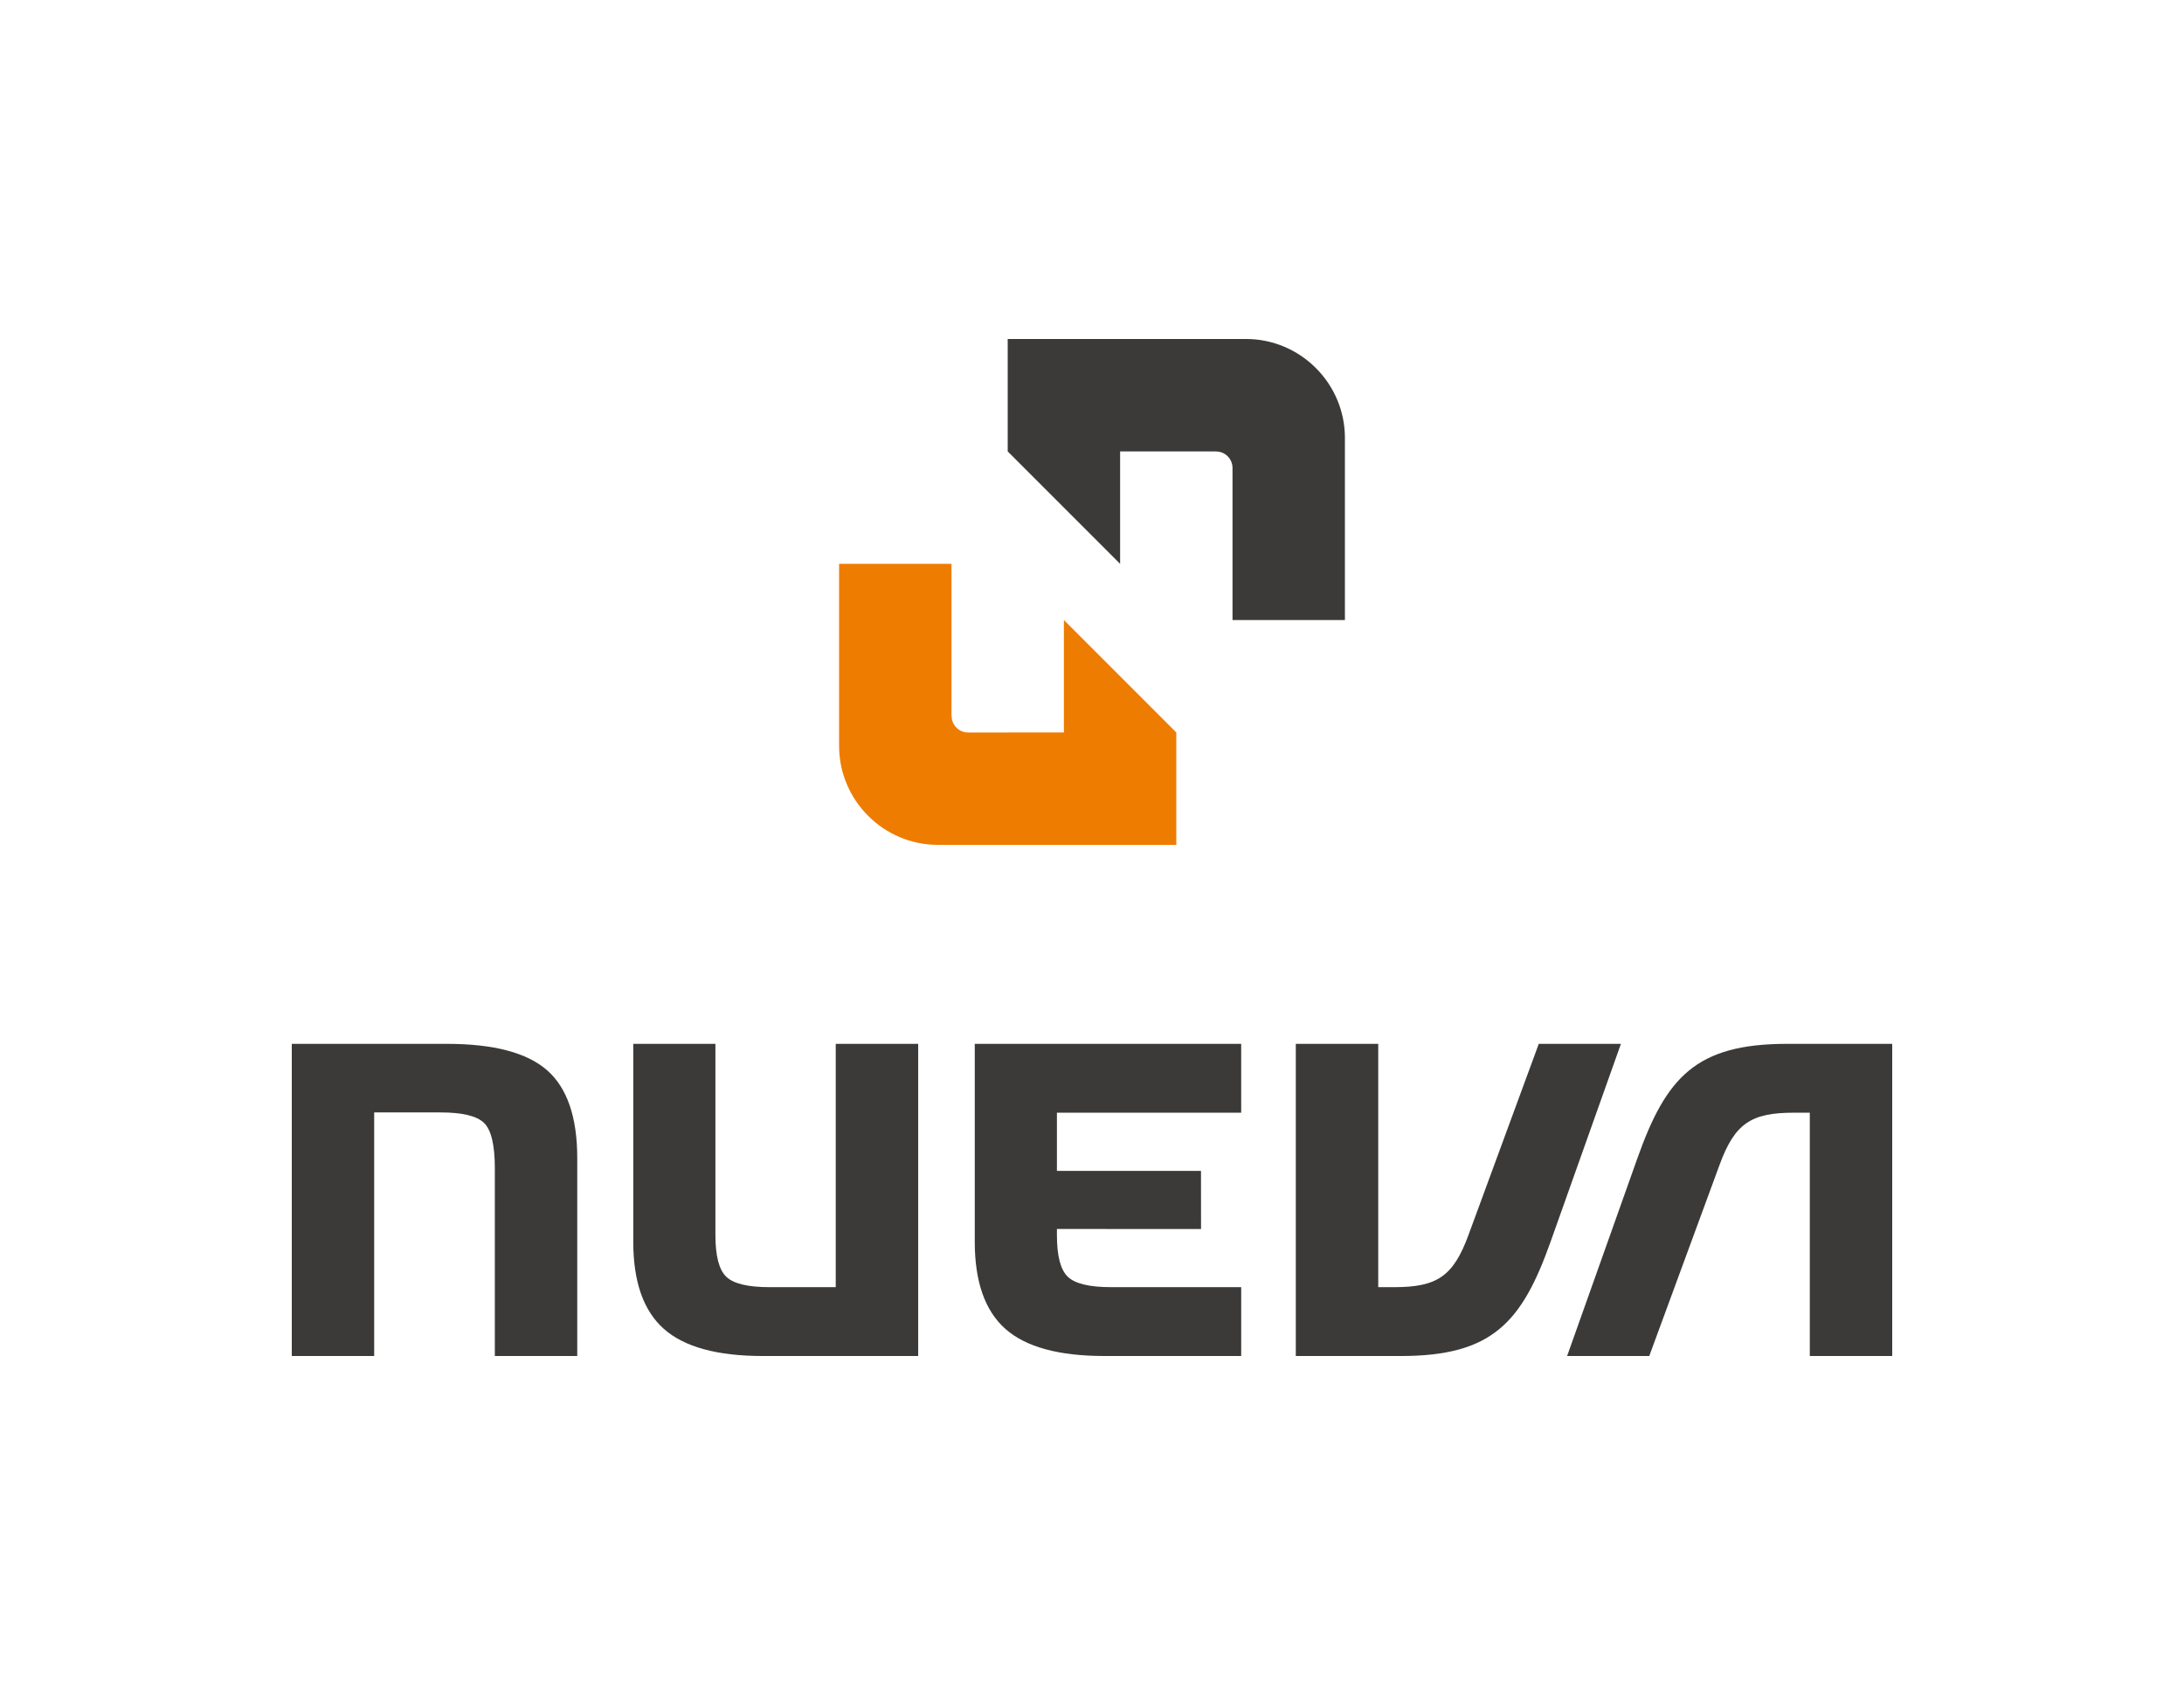 <?xml version="1.0" encoding="utf-8"?>
<!-- Generator: Adobe Illustrator 16.0.3, SVG Export Plug-In . SVG Version: 6.00 Build 0)  -->
<!DOCTYPE svg PUBLIC "-//W3C//DTD SVG 1.1//EN" "http://www.w3.org/Graphics/SVG/1.1/DTD/svg11.dtd">
<svg version="1.1" id="Ebene_1" xmlns="http://www.w3.org/2000/svg" xmlns:xlink="http://www.w3.org/1999/xlink" x="0px" y="0px"
	 width="259.28px" height="201.2px" viewBox="0 0 259.28 201.2" enable-background="new 0 0 259.28 201.2" xml:space="preserve">
<g>
	<g>
		<path fill="#3B3A39" d="M53.044,123.907H34.64v37.055h9.782v-28.914h7.866c2.586,0,4.309,0.41,5.167,1.236
			c0.858,0.824,1.291,2.621,1.291,5.391v22.287h9.784v-23.49c0-4.852-1.19-8.324-3.569-10.42
			C62.577,124.956,58.607,123.907,53.044,123.907z"/>
		<path fill="#3B3A39" d="M99.218,152.79h-7.864c-2.564,0-4.275-0.412-5.134-1.238c-0.858-0.824-1.287-2.473-1.287-4.943v-22.701
			H75.18v23.49c0,4.74,1.207,8.184,3.62,10.334c2.419,2.154,6.337,3.23,11.764,3.23h18.441v-37.055h-9.788V152.79z"/>
		<path fill="#3B3A39" d="M182.681,123.907l-8.35,22.701c-1.799,4.893-3.725,6.182-8.809,6.182h-1.9v-28.883h-9.787v37.055h12.477
			c10.836,0,14.359-3.973,17.77-13.564l8.35-23.49H182.681z"/>
		<path fill="#3B3A39" d="M121.502,123.907h-5.78v23.49c0,4.74,1.207,8.184,3.623,10.334c2.416,2.154,6.336,3.23,11.759,3.23h16.248
			v-8.172h-1.629h-7.08h-6.75c-2.563,0-4.273-0.412-5.13-1.238c-0.858-0.824-1.287-2.473-1.287-4.943v-0.725l17.109,0.006
			l-0.006-6.902h-17.103v-6.906h21.876v-8.174h-21.876H121.502z"/>
		<path fill="#3B3A39" d="M212.165,123.907c-10.836,0-14.359,3.971-17.771,13.564l-8.35,23.49h9.752l8.35-22.699
			c1.799-4.895,3.725-6.182,8.807-6.182h1.902v28.881h9.785v-37.055H212.165z"/>
	</g>
	<g>
		<path fill="#3B3A39" d="M147.929,40.239h-1.607h-13.344h-13.345v13.344l13.345,13.345V53.583h11.352v0.006h0.039
			c1.076,0,1.953,0.88,1.953,1.957v0.031v0.237v2.225v1.114v7.775V73.6h13.344v-6.672V53.583v-1.606
			C159.665,45.52,154.382,40.239,147.929,40.239z"/>
		<path fill="#EE7C00" d="M126.304,73.6v13.344h-6.657v0.006h-2.224h-2.225h-0.27c-1.076,0-1.955-0.879-1.955-1.957v-0.031h-0.014
			V73.6v-6.672H99.616V73.6v13.344v1.609c0,6.455,5.281,11.736,11.735,11.736h1.609h13.343h13.343V86.944L126.304,73.6z"/>
	</g>
</g>
<g>
</g>
<g>
</g>
<g>
</g>
<g>
</g>
<g>
</g>
<g>
</g>
<g>
</g>
<g>
</g>
<g>
</g>
<g>
</g>
<g>
</g>
<g>
</g>
<g>
</g>
<g>
</g>
<g>
</g>
</svg>
